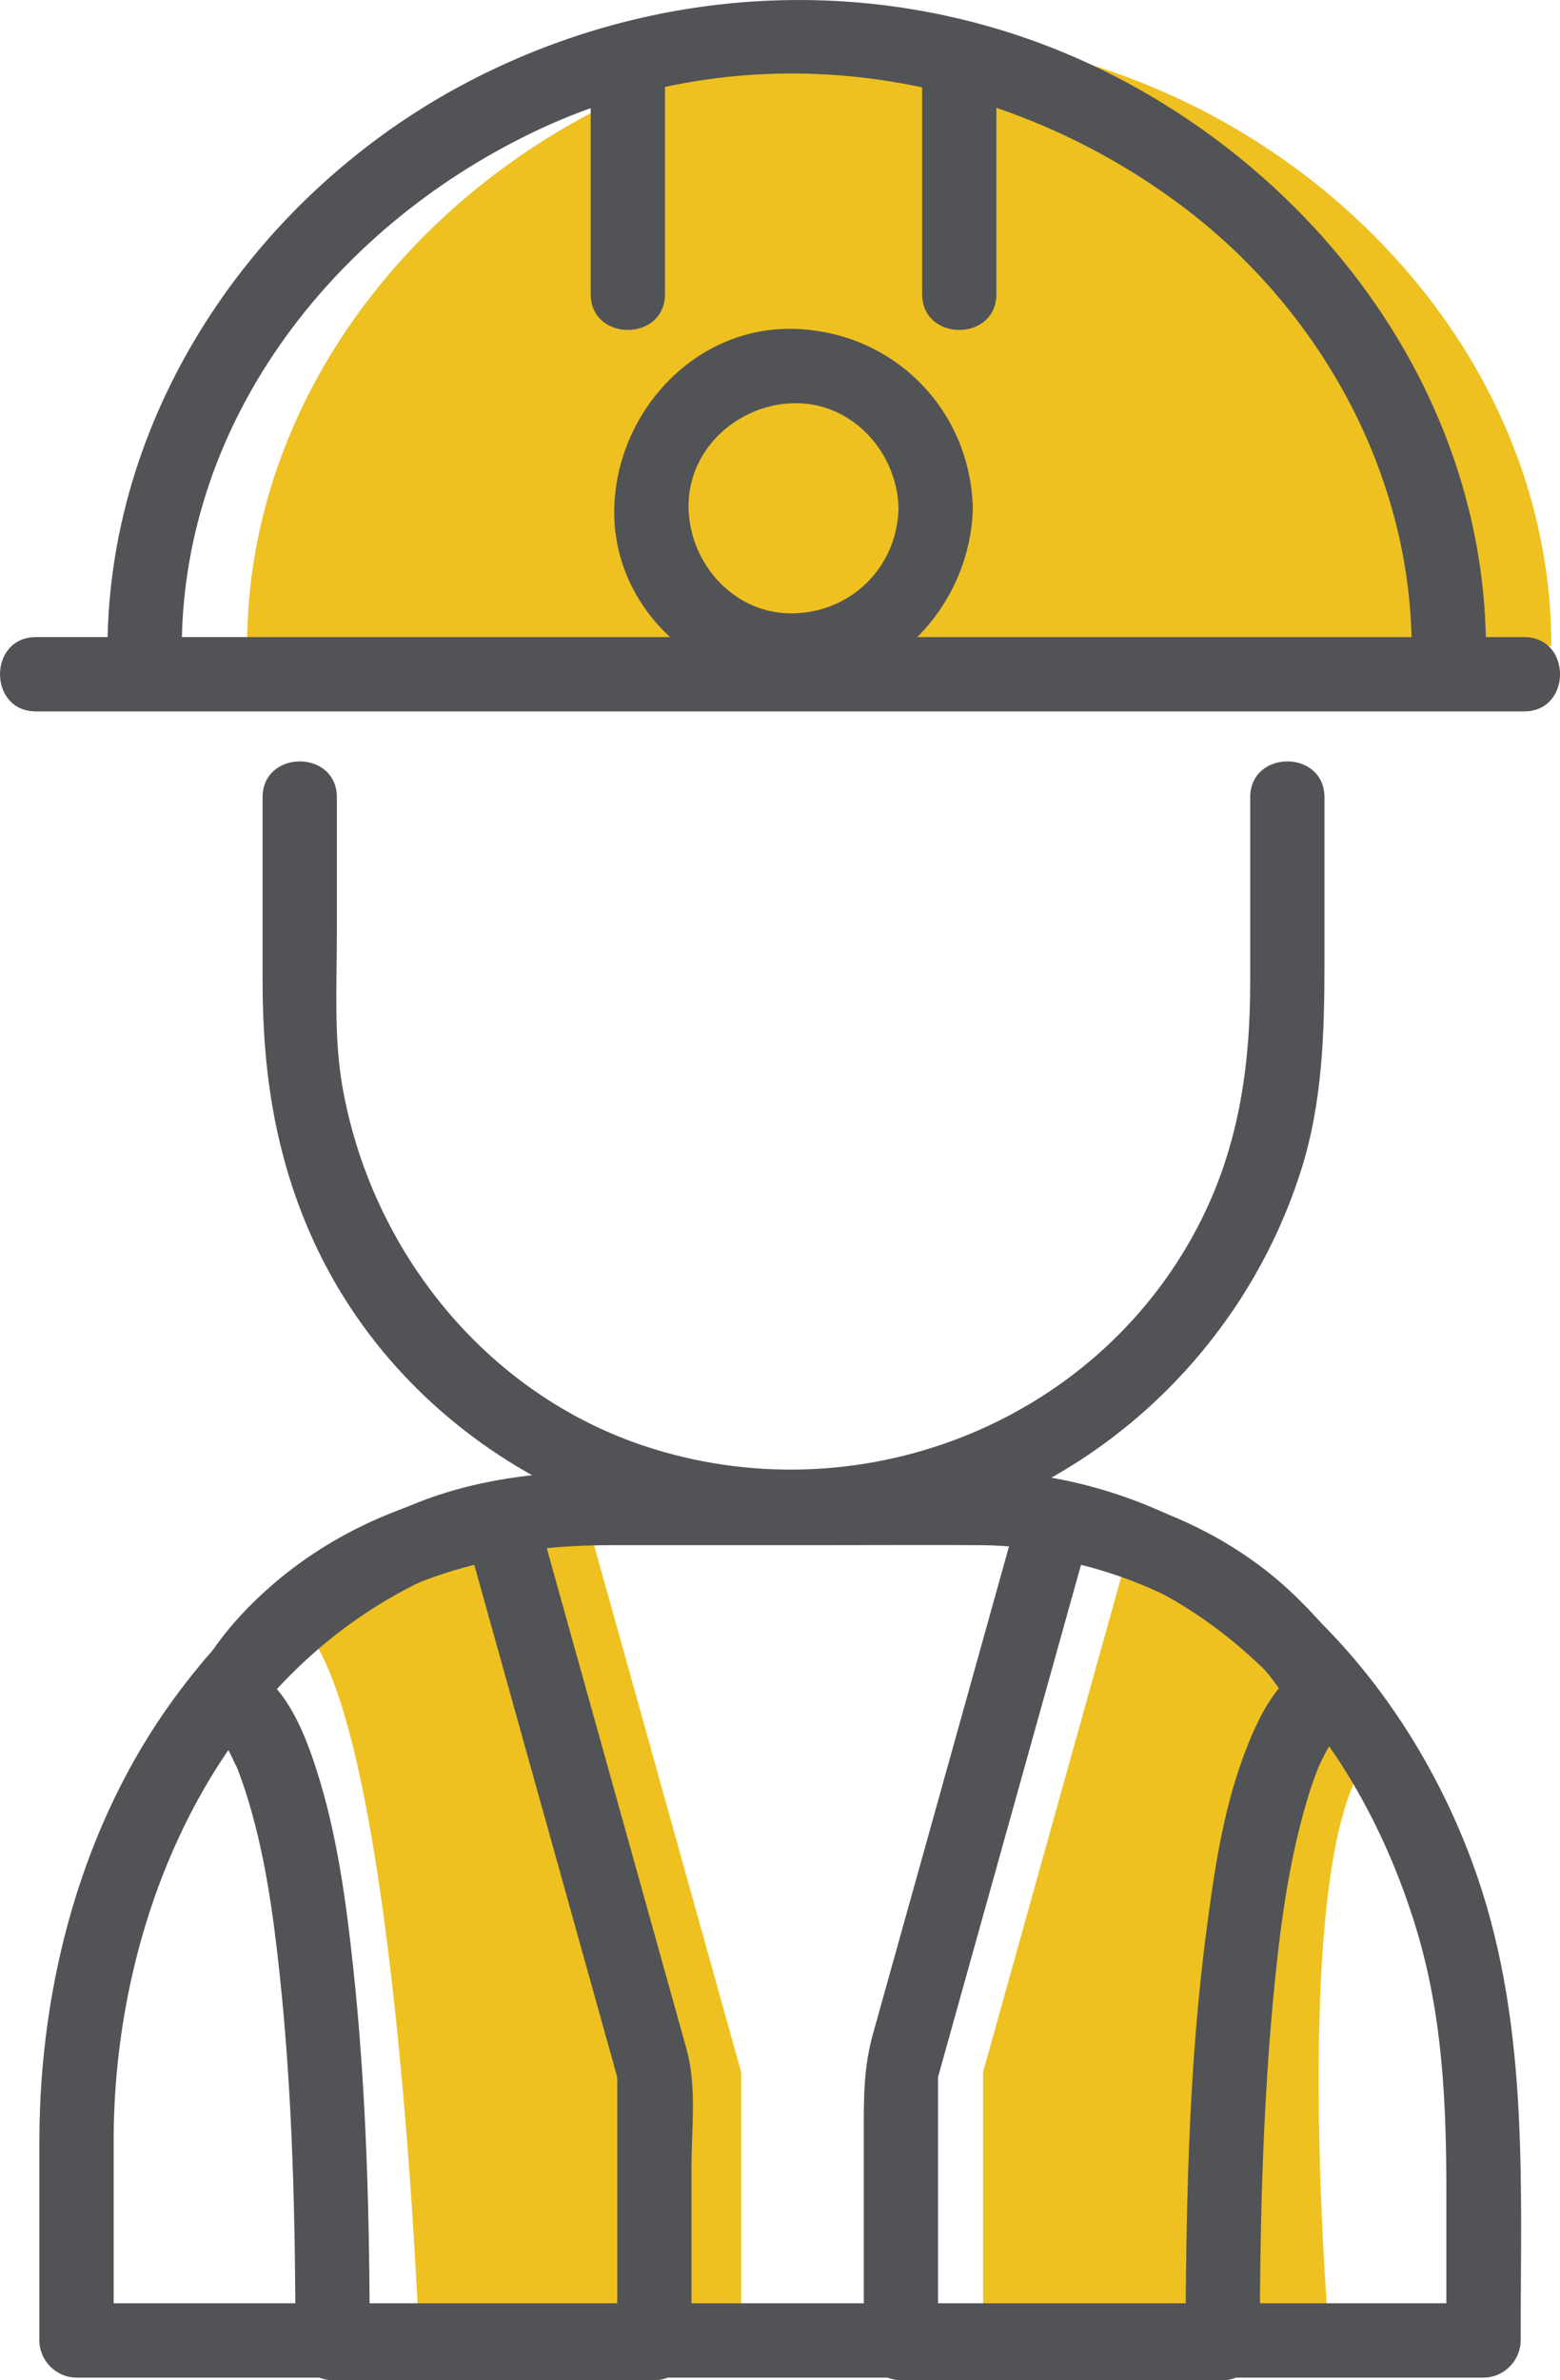 <?xml version="1.0" encoding="UTF-8"?><svg xmlns="http://www.w3.org/2000/svg" height="480.41pt" version="1.1" viewBox="0 0 315.04 480.41" width="315.04pt">
 <g id="surface1">
  <g id="change1_1"><path d="m313.29 130.4c0-68.072-63.63-123.26-131.69-123.26-68.07 0.004-131.7 55.188-131.7 123.26h263.39" fill="#eec120"/></g>
  <g id="change1_2"><path d="m58.758 326.55l59.882-19.45 31.03 111.11v54.7h-64.99s-5.035-135.74-25.922-146.36" fill="#eec120"/></g>
  <g id="change1_3"><path d="m279.76 351.95l-50.21-44.85-31.02 111.11v54.7h69.99s-9.65-110.34 11.24-120.96" fill="#eec120"/></g>
  <g id="change2_1"><path d="m252.48 160.94v37.25c0 17.44-2.44 33.9-10.66 49.55-21.1 40.17-69.2 58.32-111.85 44.06-32.099-10.73-55.091-39.63-60.833-72.57-1.739-9.96-1.106-20.46-1.106-30.54v-27.75c0-9.68-15-9.68-15 0v37.25c0 18.34 2.629 35.58 10.344 52.4 19.504 42.5 66.925 66.76 112.74 60.06 40.54-5.93 74.18-35.44 86.58-74.27 4.4-13.77 4.78-27.91 4.78-42.19v-33.25c0-9.68-15-9.68-15 0" fill="#525356"/></g>
  <g id="change2_2"><path d="m36.703 130.4c0.301-46.388 31.676-85.509 72.637-104.5 42.57-19.724 92.03-12.166 129.12 15.506 27.94 20.832 46.4 53.934 46.63 88.994 0.06 9.67 15.06 9.67 15 0-0.3-47.556-29.5-89.529-70.2-112.46-42.11-23.713-92.97-23.674-135.55-1.315-42.063 22.078-72.324 65.629-72.637 113.78-0.062 9.67 14.938 9.67 15 0" fill="#525356"/></g>
  <g id="change2_3"><path d="m7.254 143.59h124.89 164.99 10.66c9.67 0 9.67-15 0-15h-124.89-164.99-10.656c-9.672 0-9.672 15-0 15" fill="#525356"/></g>
  <g id="change2_4"><path d="m119.29 12.898v46.446c0 9.672 15 9.672 15 0v-46.446c0-9.671-15-9.671-15 0" fill="#525356"/></g>
  <g id="change2_5"><path d="m186.22 12.898v46.446c0 9.672 15 9.672 15 0v-46.446c0-9.671-15-9.671-15 0" fill="#525356"/></g>
  <g id="change2_6"><path d="m181.46 102.59c-0.28 11.79-9.42 20.93-21.21 21.21s-20.93-9.84-21.2-21.21c-0.28-11.789 9.83-20.934 21.2-21.207 11.79-0.281 20.94 9.84 21.21 21.207 0.23 9.66 15.23 9.68 15 0-0.48-20.043-16.16-35.731-36.21-36.207-20.04-0.477-35.74 16.883-36.2 36.207-0.48 20.04 16.88 35.75 36.2 36.21 20.05 0.47 35.75-16.88 36.21-36.21 0.23-9.68-14.77-9.656-15 0" fill="#525356"/></g>
  <g id="change2_7"><path d="m22.953 431.41c0.211-44.1 19.895-91.14 61.016-111.68 12.605-6.3 26.021-7.86 39.871-7.86h44.07c10.16 0 20.34-0.07 30.5 0.01 19.95 0.15 38.84 8.86 53.57 21.97 16.51 14.7 27.7 34.53 34.06 55.53 5.27 17.38 6.05 34.98 6.05 52.96v30.05l7.5-7.5h-128.61-152.26-3.267l7.5 7.5v-40.98c0-9.67-15-9.67-15 0 0 13.66 0 27.32 0 40.98 0 4.09 3.41 7.5 7.5 7.5h128.62 152.26 3.26c4.09 0 7.5-3.41 7.5-7.5 0-32.6 1.76-65.22-9.74-96.41-15.16-41.12-49.83-75.94-95.22-78.96-10.38-0.69-20.95-0.15-31.34-0.15h-45.17c-13.99 0-27.546 1.1-40.761 6.2-20.437 7.89-37.066 22.38-49.855 39.94-18.457 25.33-26.902 57.35-27.051 88.4-0.047 9.68 14.953 9.68 15 0" fill="#525356"/></g>
  <g id="change2_8"><path d="m93.895 309.09c6.315 22.64 12.645 45.28 18.965 67.92 3.48 12.47 6.97 24.95 10.45 37.44 0.4 1.41 0.79 2.82 1.19 4.24 0.43 1.53 0.15 2.47 0.15-0.39v13.51 41.1l7.5-7.5h-64.986l7.5 7.5c-0.019-25.24-0.625-50.55-3.32-75.66-1.438-13.41-3.27-27.08-7.406-39.97-2.598-8.09-7.586-21.31-17.958-21.68h-0.054c2.156 3.76 4.316 7.52 6.476 11.29 8.2-18.32 30.465-29.28 50.718-32.56 9.53-1.54 5.47-16-3.987-14.47-17.153 2.78-33.223 9.91-46.047 21.73-5.305 4.89-10.652 11.06-13.637 17.73-2.14 4.77 0.254 11.64 6.477 11.28 0.621-0.04-2.77-0.69-1.082-0.07-2.336-0.85-1.68-0.82-0.696-0.19 1.18 0.76-1.804-1.67-0.089 0.01 0.265 0.26 0.511 0.53 0.753 0.81 1.188 1.36-1.152-1.58-0.23-0.32 0.645 0.88 1.207 1.82 1.738 2.78 0.453 0.83 2.227 4.77 1.246 2.44 0.782 1.86 1.446 3.78 2.067 5.7 3.797 11.84 5.519 24.35 6.832 36.6 2.652 24.73 3.18 49.69 3.199 74.55 0.004 4.09 3.41 7.5 7.5 7.5h64.986c4.09 0 7.5-3.41 7.5-7.5v-35.64c0-7.73 1.1-16.16-1.01-23.7-7.41-26.55-14.82-53.11-22.24-79.66-2.68-9.6-5.36-19.2-8.04-28.81-2.6-9.3-17.071-5.34-14.465 3.99" fill="#525356"/></g>
  <g id="change2_9"><path d="m205.73 305.1l-18.96 67.92c-3.49 12.48-6.97 24.96-10.46 37.44-1.88 6.73-1.87 12.59-1.87 19.65v42.8c0 4.09 3.41 7.5 7.5 7.5h64.98c4.09 0 7.5-3.41 7.5-7.5 0.02-24.5 0.61-49.04 3.08-73.43 1.29-12.65 3.11-25.49 6.95-37.72 0.57-1.8 1.21-3.57 1.91-5.32 0.58-1.44-0.72 1.68-0.13 0.31 0.15-0.34 0.31-0.68 0.47-1.02 0.29-0.62 0.6-1.23 0.92-1.83 0.52-0.99 1.11-1.95 1.75-2.87 1.1-1.58-1.15 1.4-0.23 0.28 0.24-0.29 0.5-0.57 0.76-0.84 1.63-1.68-0.54 0.27-0.06-0.06 0.73-0.51 2.46-1.12-0.67 0.14 1.7-0.68-1.33 0.03-1.01 0.05 6.22 0.36 8.62-6.51 6.48-11.28-2.88-6.44-7.98-12.24-12.97-17.1-12.65-12.31-29.45-19.56-46.72-22.36-9.45-1.53-13.51 12.93-3.98 14.47 20.25 3.28 42.51 14.24 50.72 32.56 2.15-3.77 4.31-7.53 6.47-11.29-9.29-0.54-14.54 12.13-17.05 18.9-4.31 11.63-6.05 24.2-7.63 36.42-3 23.36-3.75 47.01-4 70.53-0.04 3.82-0.05 7.64-0.06 11.46l7.5-7.5h-64.98l7.5 7.5v-35.64-17.63c0-2.78-0.25 0.47-0.2 0.29 0.29-1.02 0.57-2.03 0.85-3.05 7.52-26.89 15.02-53.78 22.53-80.67 2.52-9.04 5.05-18.08 7.57-27.12 2.61-9.33-11.86-13.29-14.46-3.99" fill="#525356"/></g>
 </g>
</svg>
